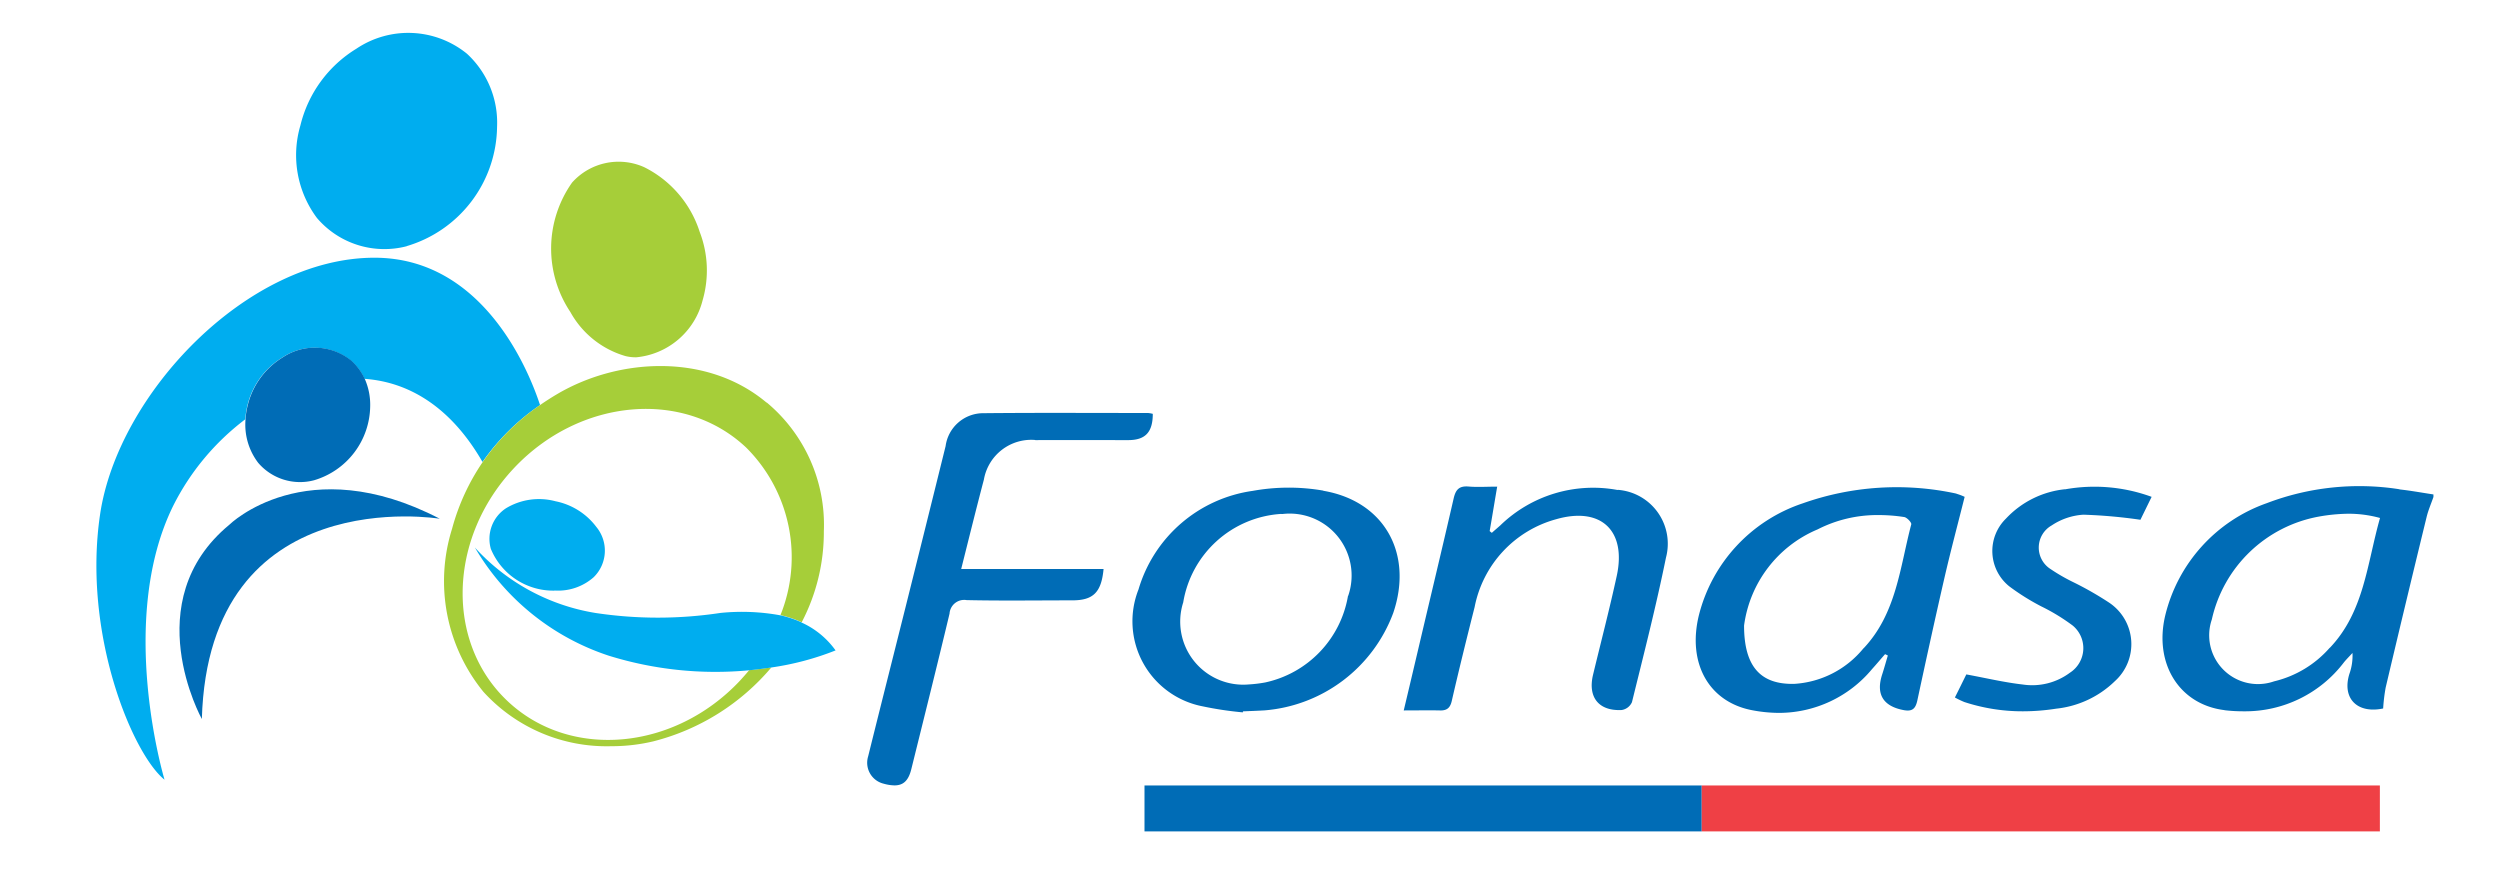 <svg xmlns="http://www.w3.org/2000/svg" xmlns:xlink="http://www.w3.org/1999/xlink" width="115" height="40" viewBox="0 0 115 40">
  <defs>
    <clipPath id="clip-path">
      <rect id="Rectángulo_20921" data-name="Rectángulo 20921" width="107.5" height="36.727" fill="#f7f7f7"/>
    </clipPath>
    <clipPath id="clip-logo-carrusel-fonasa">
      <rect width="115" height="40"/>
    </clipPath>
  </defs>
  <g id="logo-carrusel-fonasa" clip-path="url(#clip-logo-carrusel-fonasa)">
    <g id="Grupo_15370" data-name="Grupo 15370" transform="translate(4.435 1.515)">
      <g id="Grupo_14405" data-name="Grupo 14405" transform="translate(0 0.001)" clip-path="url(#clip-path)">
        <path id="Trazado_94599" data-name="Trazado 94599" d="M20.061,9.806a5.8,5.8,0,0,0,4.155-5.487A4.306,4.306,0,0,0,22.829.955,4.278,4.278,0,0,0,17.741.728a5.713,5.713,0,0,0-2.572,3.529,4.834,4.834,0,0,0,.761,4.254,4.075,4.075,0,0,0,4.131,1.3" transform="translate(-5.786 -0.001)" fill="#00adef"/>
        <path id="Trazado_94600" data-name="Trazado 94600" d="M20.407,23.621c-.479-1.467-2.56-6.776-7.617-6.776-5.874,0-11.8,6.279-12.62,11.8S1.68,39.7,3.134,40.857c0,0-2.21-7.323.405-12.614a11.381,11.381,0,0,1,3.308-3.965,3.95,3.95,0,0,1,.1-.638,3.549,3.549,0,0,1,1.6-2.2,2.665,2.665,0,0,1,3.167.141,2.411,2.411,0,0,1,.614.835c2.013.141,3.959,1.264,5.432,3.824A10.258,10.258,0,0,1,20.4,23.628Z" transform="translate(0 -6.506)" fill="#00adef"/>
        <path id="Trazado_94601" data-name="Trazado 94601" d="M32.449,39.143a2.468,2.468,0,0,0,1.8-.614,1.711,1.711,0,0,0,.123-2.308,3.114,3.114,0,0,0-1.884-1.185,2.935,2.935,0,0,0-2.277.325,1.681,1.681,0,0,0-.694,1.866,3.107,3.107,0,0,0,2.934,1.921Z" transform="translate(-11.373 -13.495)" fill="#00adef"/>
        <path id="Trazado_94602" data-name="Trazado 94602" d="M16.647,25.016a2.578,2.578,0,0,0-.614-.835,2.665,2.665,0,0,0-3.167-.141,3.572,3.572,0,0,0-1.6,2.2,3.374,3.374,0,0,0-.1.638,2.893,2.893,0,0,0,.583,2.007,2.531,2.531,0,0,0,2.572.8A3.6,3.6,0,0,0,16.9,26.275a2.938,2.938,0,0,0-.252-1.258" transform="translate(-4.306 -9.11)" fill="#006cb6"/>
        <path id="Trazado_94603" data-name="Trazado 94603" d="M18.2,35.554c-6.157-3.2-9.68.276-9.68.276-4.272,3.529-1.264,8.937-1.264,8.937C7.566,33.78,18.2,35.554,18.2,35.554" transform="translate(-2.406 -13.208)" fill="#006cb6"/>
        <path id="Unión_1" data-name="Unión 1" d="M1.8,24.387a8.049,8.049,0,0,1-1.442-7.5,10.086,10.086,0,0,1,1.418-3.081A10.277,10.277,0,0,1,4.4,11.2c.259-.178.524-.35.807-.516,2.846-1.67,6.906-1.879,9.618.4l.006-.006A7.319,7.319,0,0,1,17.46,17a8.951,8.951,0,0,1-1.018,4.187,4.905,4.905,0,0,0-.978-.327,7.118,7.118,0,0,0-1.577-7.708c-2.865-2.7-7.647-2.278-10.681.945S.045,22.121,2.919,24.822s7.65,2.278,10.681-.945c.146-.16.288-.318.424-.485q.544-.054,1.025-.13A10.49,10.49,0,0,1,9.6,26.67a8.263,8.263,0,0,1-1.91.219A7.656,7.656,0,0,1,1.8,24.387ZM8.333,8.943A4.244,4.244,0,0,1,5.8,6.917,5.26,5.26,0,0,1,5.878.963,2.872,2.872,0,0,1,9.2.256a5.034,5.034,0,0,1,2.548,2.973,4.924,4.924,0,0,1,.133,3.156A3.485,3.485,0,0,1,8.828,9,1.953,1.953,0,0,1,8.333,8.943Z" transform="translate(16.002 5.92)" fill="#a6ce39"/>
        <path id="Trazado_94606" data-name="Trazado 94606" d="M43.392,42.008a4.925,4.925,0,0,0-.976-.325,9.8,9.8,0,0,0-2.756-.11,19.228,19.228,0,0,1-5.758,0,9.584,9.584,0,0,1-5.537-3.008,11.185,11.185,0,0,0,6.15,4.972,16.521,16.521,0,0,0,6.457.675c.362-.037.706-.08,1.025-.129a12.972,12.972,0,0,0,2.959-.786,3.893,3.893,0,0,0-1.565-1.283Z" transform="translate(-10.955 -14.894)" fill="#00adef"/>
        <path id="Unión_2" data-name="Unión 2" d="M.756,17.058A.991.991,0,0,1,.037,15.8c.572-2.306,1.155-4.609,1.732-6.911Q2.687,5.217,3.6,1.528A1.747,1.747,0,0,1,5.352.014C7.871-.011,10.393.005,12.91.005a1.249,1.249,0,0,1,.22.039c0,.841-.338,1.208-1.128,1.208-1.431,0-2.855-.005-4.28,0l.007-.005A2.211,2.211,0,0,0,5.361,3.068C5.01,4.4,4.679,5.739,4.317,7.181h6.549c-.1,1.08-.479,1.442-1.437,1.442-1.621,0-3.241.025-4.862-.011a.675.675,0,0,0-.786.621c-.57,2.386-1.166,4.761-1.756,7.145-.128.523-.356.757-.776.757A1.927,1.927,0,0,1,.756,17.058ZM40.7,13.677c-1.993-.381-2.987-2.161-2.45-4.366a7.306,7.306,0,0,1,4.775-5.149A12.946,12.946,0,0,1,50.1,3.714V3.72a2.518,2.518,0,0,1,.376.142c-.314,1.253-.646,2.492-.932,3.737-.432,1.879-.842,3.756-1.247,5.641-.082.362-.226.5-.6.437-.97-.173-1.317-.732-1.011-1.657.092-.284.17-.571.257-.86-.042-.019-.087-.045-.128-.061-.2.225-.393.46-.6.687A5.575,5.575,0,0,1,41.952,13.8,6.7,6.7,0,0,1,40.7,13.677ZM43.71,5.36a5.6,5.6,0,0,0-3.381,4.424c0,1.916.786,2.715,2.306,2.681a4.454,4.454,0,0,0,3.188-1.637h.006c1.509-1.6,1.668-3.72,2.191-5.7.025-.081-.2-.32-.325-.337A7.721,7.721,0,0,0,46.518,4.7,6.031,6.031,0,0,0,43.71,5.36ZM15.432,13.5a3.984,3.984,0,0,1-2.959-5.377,6.408,6.408,0,0,1,5.254-4.536,9.3,9.3,0,0,1,3.25-.011l-.008.006c2.817.479,4.149,2.89,3.224,5.616a6.908,6.908,0,0,1-5.917,4.486c-.334.02-.665.031-.993.045a.085.085,0,0,0-.009.047A15.7,15.7,0,0,1,15.432,13.5Zm3.593-8.852A4.875,4.875,0,0,0,14.53,8.718a2.9,2.9,0,0,0,3.018,3.773A6.1,6.1,0,0,0,18.3,12.4,4.916,4.916,0,0,0,22.11,8.417h.008a2.849,2.849,0,0,0-3.027-3.765Zm43.407,9.025c-2.075-.253-3.254-2.13-2.731-4.347a7.3,7.3,0,0,1,4.672-5.173,11.938,11.938,0,0,1,6.1-.641l.008.008c.521.056,1.035.153,1.559.231v.117c-.106.309-.239.61-.314.921q-.957,3.922-1.882,7.839a8.167,8.167,0,0,0-.117.969c-1.2.253-1.9-.471-1.553-1.59a2.485,2.485,0,0,0,.142-.963c-.13.142-.264.275-.387.423a5.7,5.7,0,0,1-4.606,2.26A7.341,7.341,0,0,1,62.431,13.677ZM66.77,4.77A6.176,6.176,0,0,0,61.847,9.5a2.244,2.244,0,0,0,2.862,2.849,4.915,4.915,0,0,0,2.559-1.543h.007c1.578-1.657,1.707-3.859,2.308-5.972a5.418,5.418,0,0,0-1.46-.195A8.1,8.1,0,0,0,66.77,4.77ZM50.461,13.3a4.074,4.074,0,0,1-.434-.209c.189-.373.362-.73.526-1.061.891.164,1.738.367,2.6.465a2.9,2.9,0,0,0,2.161-.54,1.347,1.347,0,0,0,.133-2.172,9.055,9.055,0,0,0-1.436-.877A10.508,10.508,0,0,1,52.53,7.98a2.085,2.085,0,0,1-.153-3.118A4.325,4.325,0,0,1,55.1,3.511l-.008.006a7.645,7.645,0,0,1,3.985.345c-.215.443-.392.8-.515,1.055a23.178,23.178,0,0,0-2.623-.234,2.955,2.955,0,0,0-1.459.493,1.171,1.171,0,0,0-.044,2.013A8.478,8.478,0,0,0,55.5,7.8a15.106,15.106,0,0,1,1.621.928,2.293,2.293,0,0,1,.27,3.608,4.548,4.548,0,0,1-2.707,1.27,9.915,9.915,0,0,1-1.521.121A8.584,8.584,0,0,1,50.461,13.3Zm-24.128.387c-.523-.011-1.044,0-1.659,0,.229-.958.431-1.816.635-2.682.551-2.35,1.117-4.7,1.656-7.047.092-.412.239-.607.688-.571.414.036.84.005,1.32.005-.13.757-.234,1.4-.346,2.044a.909.909,0,0,0,.1.081c.128-.117.262-.228.389-.342a6.137,6.137,0,0,1,5.391-1.629l.02-.006A2.486,2.486,0,0,1,36.736,6.66c-.454,2.233-1.019,4.438-1.564,6.646a.618.618,0,0,1-.474.362c-1.062.051-1.564-.593-1.315-1.626.365-1.515.758-3.019,1.089-4.542.455-2.085-.724-3.2-2.786-2.609a5.223,5.223,0,0,0-3.751,4.04c-.361,1.428-.717,2.865-1.049,4.308-.069.313-.208.449-.514.449Z" transform="translate(35.463 17.477)" fill="#006cb6" stroke="rgba(0,0,0,0)" stroke-miterlimit="10" stroke-width="1"/>
        <rect id="Rectángulo_20919" data-name="Rectángulo 20919" width="25.633" height="2.112" transform="translate(48.212 34.615)" fill="#006cb6"/>
        <rect id="Rectángulo_20920" data-name="Rectángulo 20920" width="31.194" height="2.112" transform="translate(73.845 34.615)" fill="#ef4045"/>
      </g>
    </g>
  </g>
</svg>
